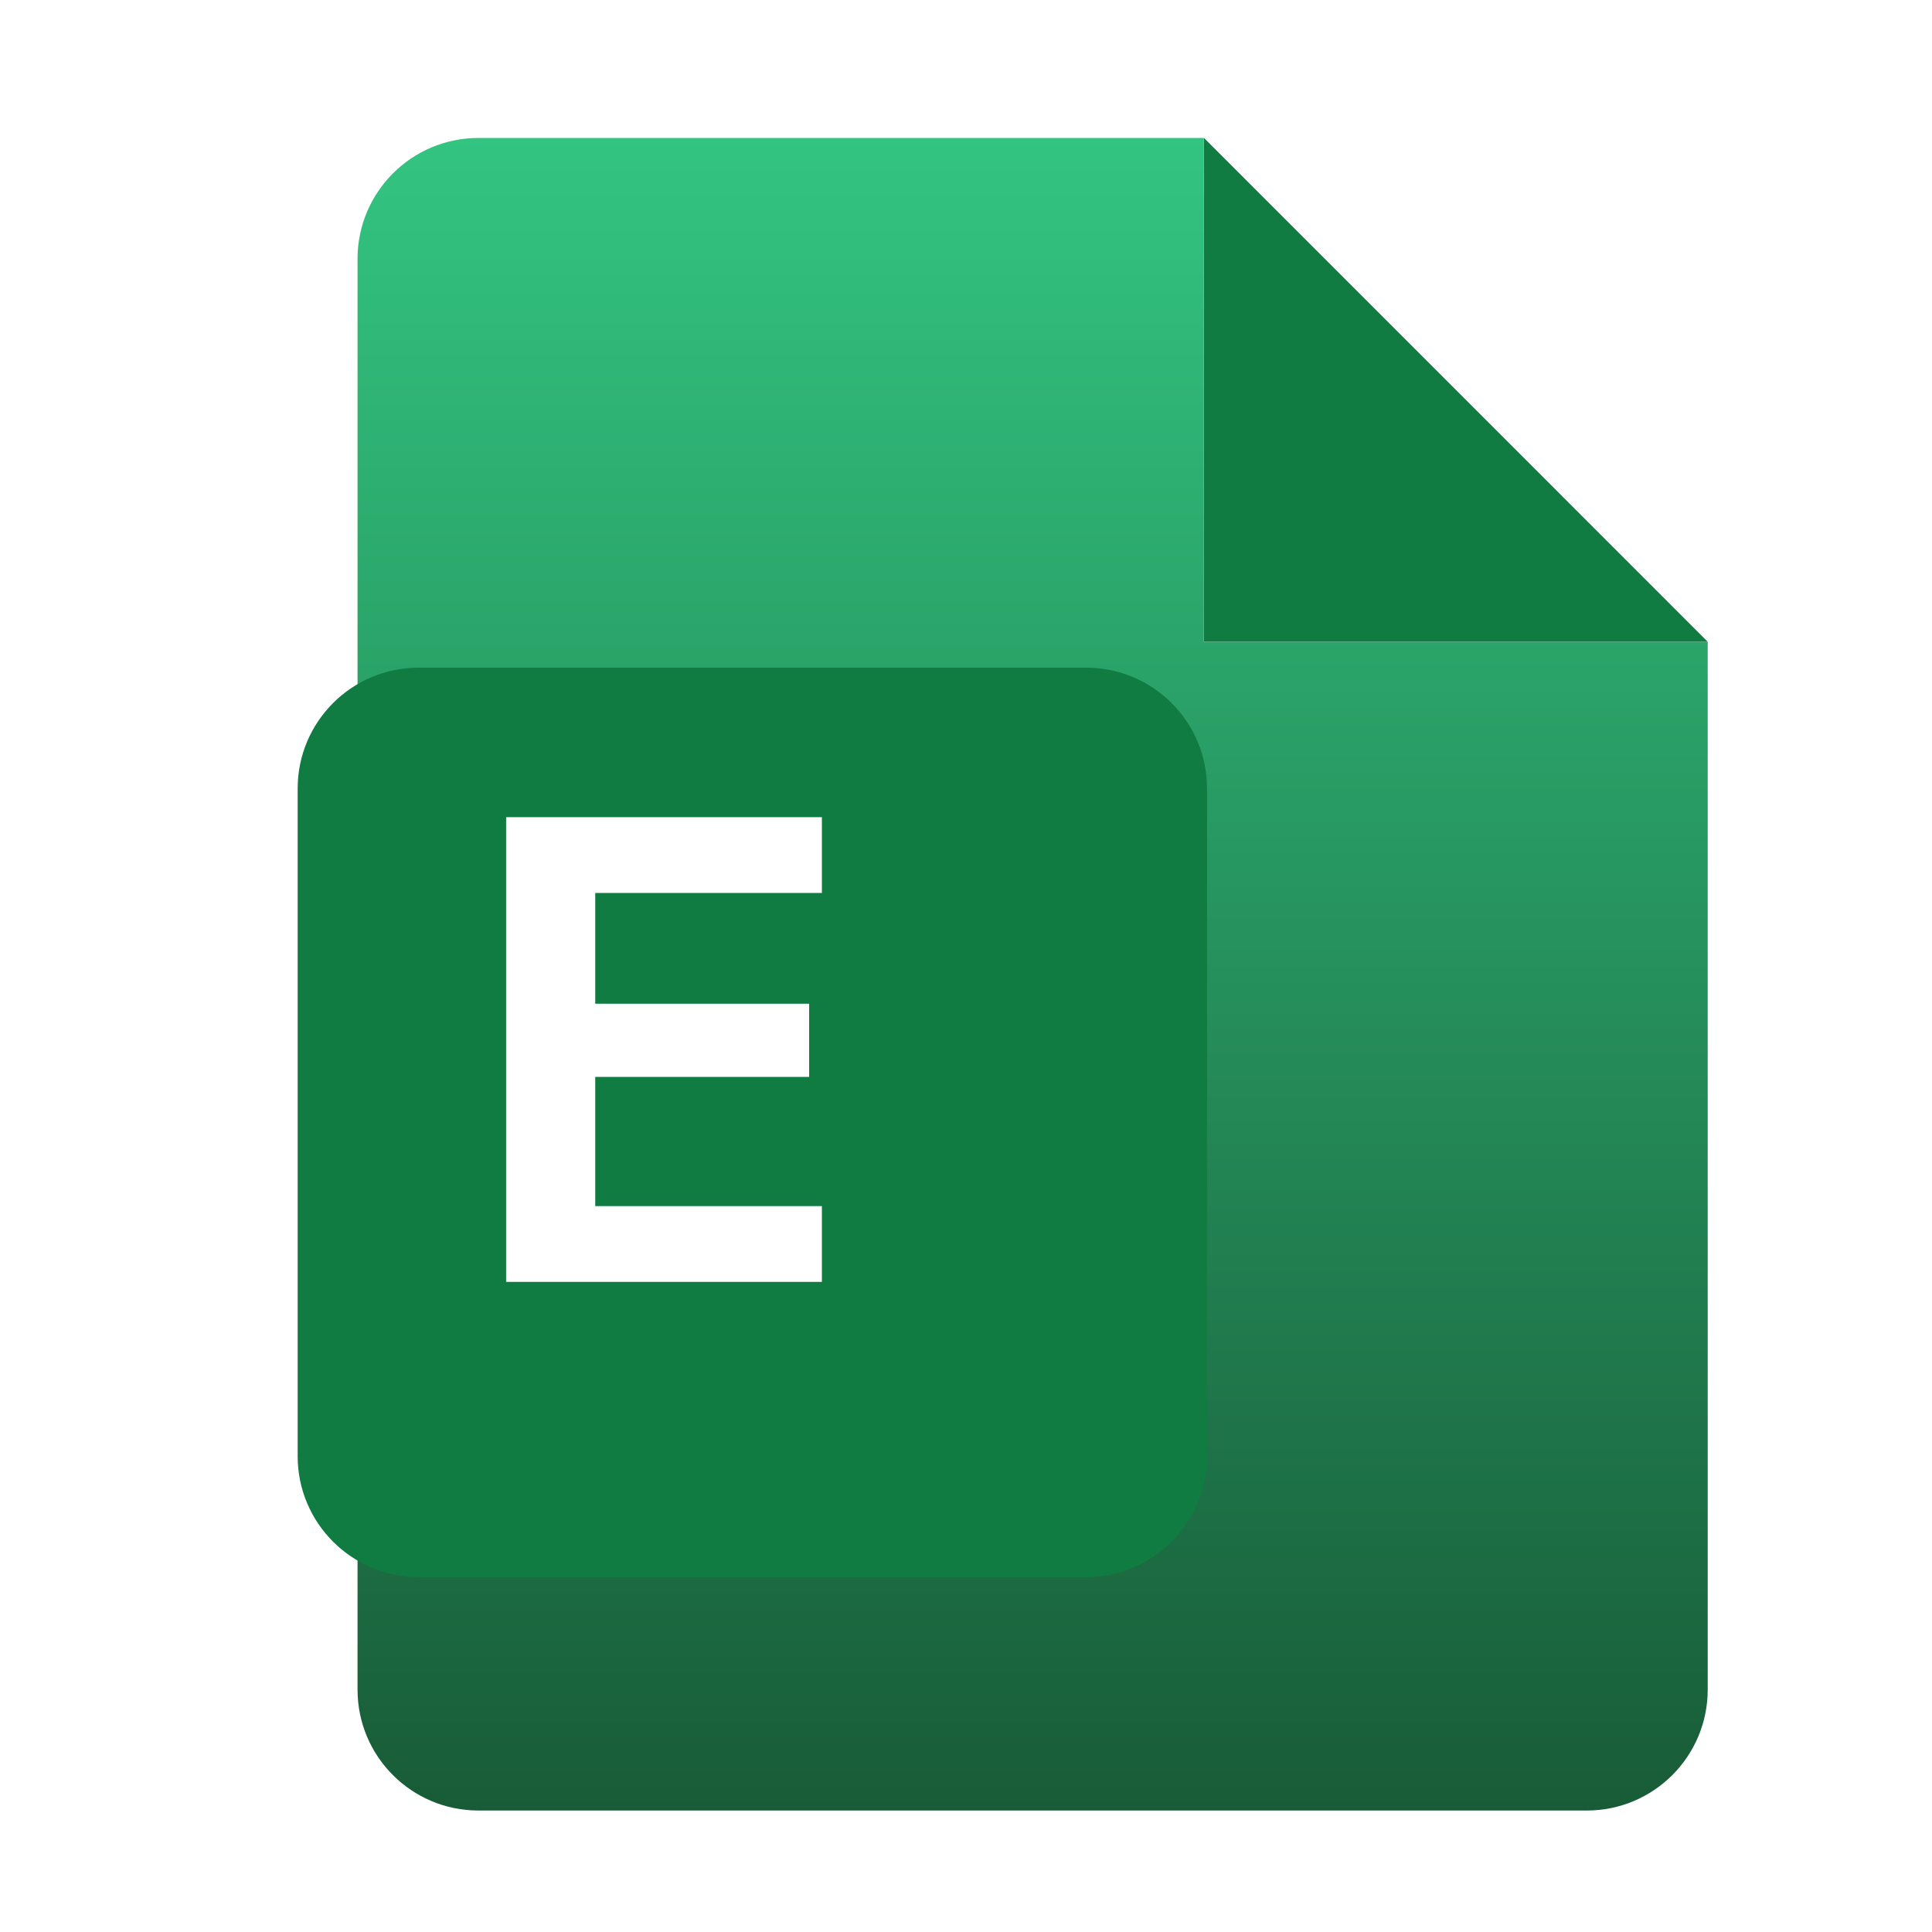 <svg width="32" height="32" viewBox="0 0 32 32" fill="none" xmlns="http://www.w3.org/2000/svg">
<path d="M7.925 2.285C6.818 2.285 5.922 3.182 5.922 4.288V27.986C5.922 29.092 6.818 29.988 7.925 29.988H26.282C27.388 29.988 28.285 29.092 28.285 27.986V10.63H19.94V2.285H7.925Z" fill="url(#paint0_linear_1726_1572)"/>
<path d="M19.942 2.285L28.285 10.629L19.942 10.629L19.942 2.285Z" fill="#107C41"/>
<g filter="url(#filter0_d_1726_1572)">
<path d="M3.43 11.561C3.43 10.455 4.326 9.559 5.432 9.559H16.49C17.596 9.559 18.492 10.455 18.492 11.561V22.619C18.492 23.725 17.596 24.621 16.49 24.621H5.432C4.326 24.621 3.43 23.725 3.43 22.619V11.561Z" fill="#107C41"/>
</g>
<path d="M8.383 21.232V13.535H13.613V14.79H9.859V16.625H13.402V17.837H9.859V19.977H13.613V21.232H8.383Z" fill="white"/>
<defs>
<filter id="filter0_d_1726_1572" x="3.43" y="9.559" width="18.062" height="18.062" filterUnits="userSpaceOnUse" color-interpolation-filters="sRGB">
<feFlood flood-opacity="0" result="BackgroundImageFix"/>
<feColorMatrix in="SourceAlpha" type="matrix" values="0 0 0 0 0 0 0 0 0 0 0 0 0 0 0 0 0 0 127 0" result="hardAlpha"/>
<feOffset dx="1.5" dy="1.5"/>
<feGaussianBlur stdDeviation="0.75"/>
<feComposite in2="hardAlpha" operator="out"/>
<feColorMatrix type="matrix" values="0 0 0 0 0 0 0 0 0 0 0 0 0 0 0 0 0 0 0.25 0"/>
<feBlend mode="normal" in2="BackgroundImageFix" result="effect1_dropShadow_1726_1572"/>
<feBlend mode="normal" in="SourceGraphic" in2="effect1_dropShadow_1726_1572" result="shape"/>
</filter>
<linearGradient id="paint0_linear_1726_1572" x1="17.103" y1="2.285" x2="17.103" y2="29.988" gradientUnits="userSpaceOnUse">
<stop stop-color="#33C481"/>
<stop offset="1" stop-color="#185C37"/>
</linearGradient>
</defs>
</svg>
